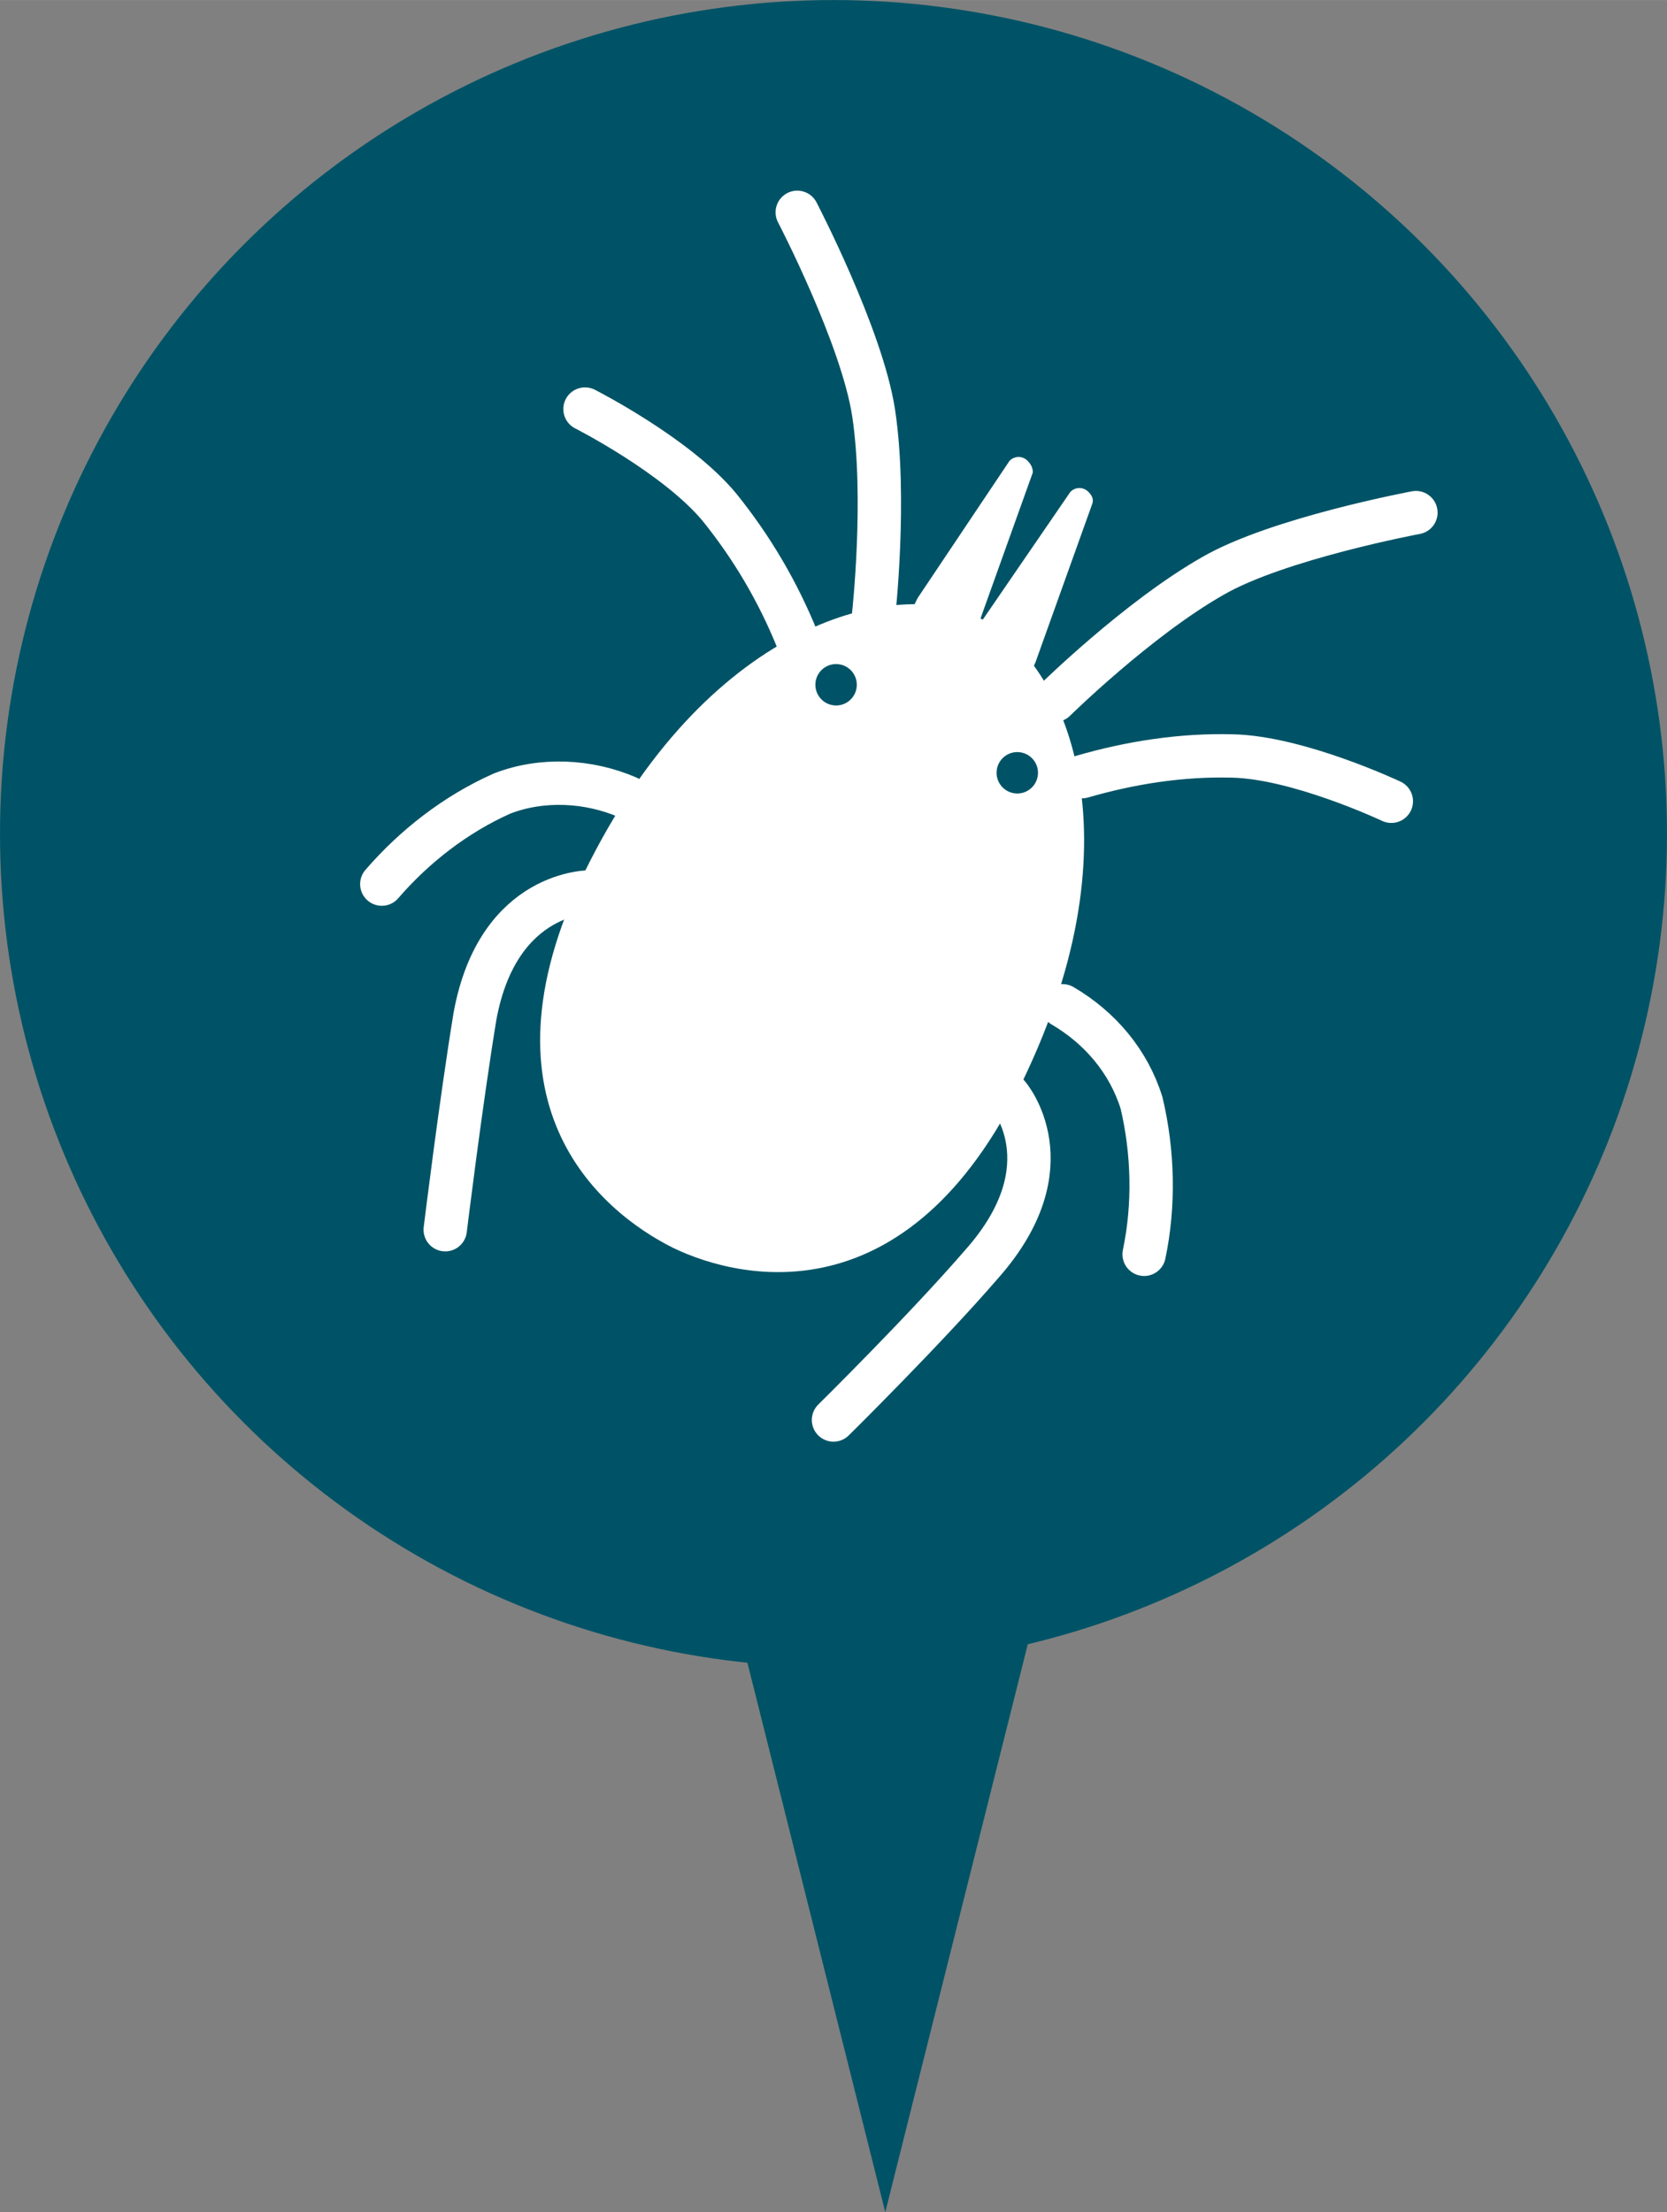 <svg xmlns="http://www.w3.org/2000/svg" width="128.78" height="170.88" viewBox="0 0 128.8 170.9"><rect x="0" y="0" width="128.8" height="170.9" fill="#808080" stroke="none"/><style>.st0{fill:#005366}.st1{fill:#fff}</style><circle class="st0" cx="64.4" cy="64.4" r="64.4"/><path class="st0" d="M68.4 170.9l19.7-78.5H48.7z"/><path class="st1" d="M79.8 36.5l-4.3 12c-.5 1.4-2 2.1-3.3 1.6s-2.1-2-1.6-3.3l.3-.6L78 35.6c.4-.4 1-.4 1.4 0 .3.3.4.6.4.9z"/><path class="st1" d="M84.4 38.9l-4.3 12c-.4 1.4-1.9 2.1-3.3 1.6-1.4-.4-2.1-1.9-1.6-3.3v-.1l.3-.6L82.7 38c.4-.4 1-.4 1.4 0 .3.3.4.6.3.9z"/><path d="M109.4 39.6s-10.7 2-15.7 4.9c-5.8 3.3-12.2 9.6-12.2 9.6m26 7.8s-7.2-3.4-12.3-3.5c-3.9-.1-7.8.5-11.6 1.6m4.8 36.9c.8-3.8.7-7.9-.2-11.7-1-3.2-3.2-5.8-6.1-7.5m-17.7 32s7.1-7 11.5-12.1c6.7-7.6 2-13 2-13M61.6 16.4s5 9.6 5.9 15.5c1 6.6 0 15.6 0 15.6M45.2 31.6s7.1 3.6 10.4 7.6c2.5 3.1 4.5 6.5 6 10.2M29.5 68.3c2.5-2.9 5.7-5.4 9.3-7 3.1-1.2 6.7-1 9.7.3M34.4 95s1.2-9.8 2.3-16.5c1.8-9.8 9-9.6 9-9.6" fill="none" stroke="#fff" stroke-width="3.35" stroke-linecap="round" stroke-miterlimit="10"/><path class="st1" d="M79.4 82.7c8.8-18.9 2.6-32-3.8-35-6.3-3.1-20.5.2-30 18.8s.8 27.1 6.4 29.9c5.6 2.7 18.7 5.3 27.4-13.7z"/><circle class="st0" cx="78.6" cy="59.7" r="1.6"/><circle class="st0" cx="64.6" cy="52.9" r="1.6"/></svg>
